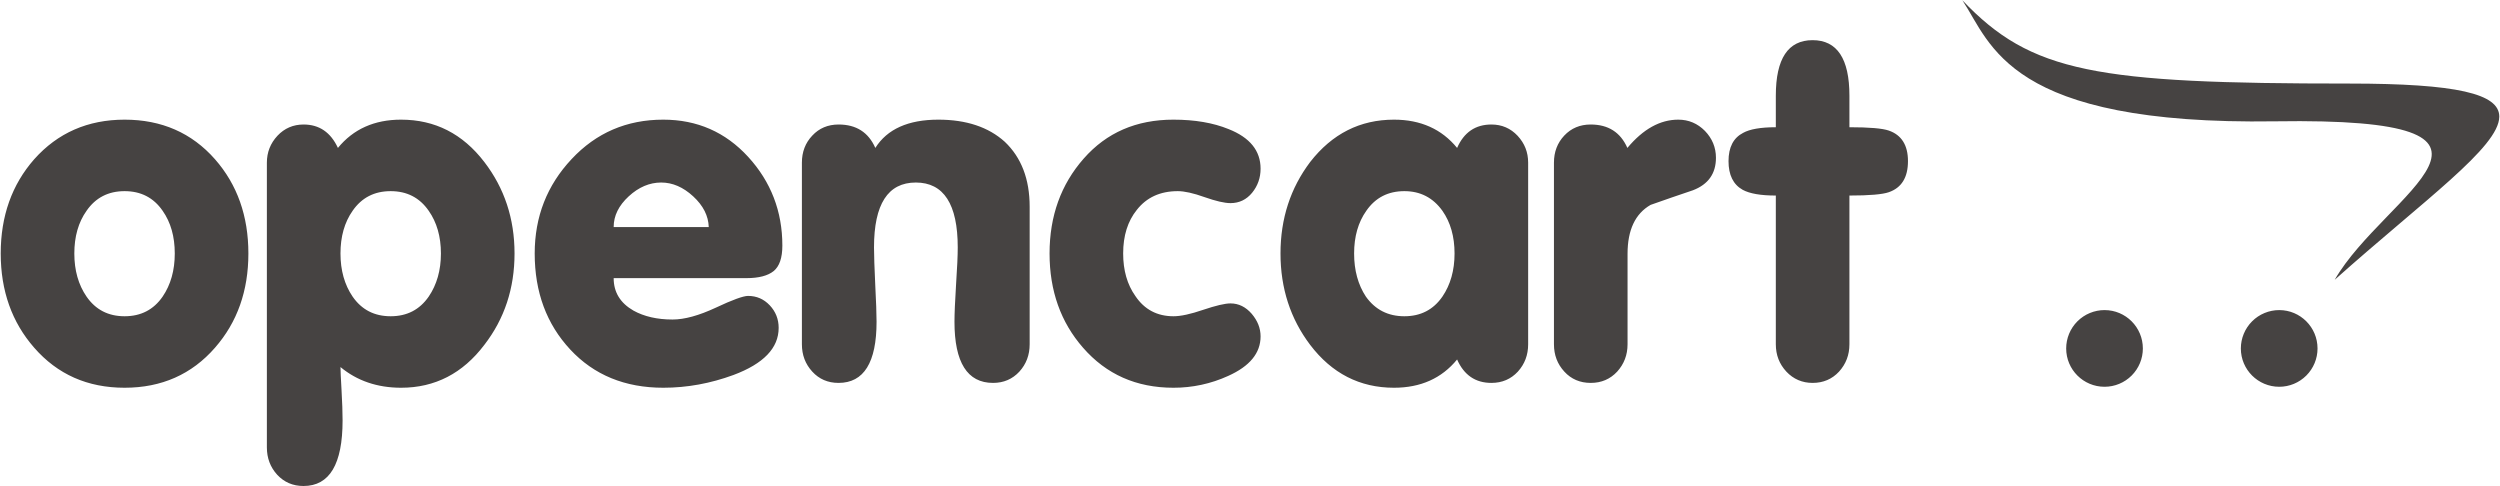 <svg xmlns="http://www.w3.org/2000/svg" width="2500" height="486" viewBox="0 0 2500 486" fill="none"><path d="M248.385 253.483C248.385 290.805 237.288 322.242 215.015 347.691C191.772 374.355 161.57 387.741 124.599 387.741C87.53 387.741 57.426 374.355 34.182 347.691C11.9 322.242 0.72 290.805 0.72 253.483C0.72 216.058 11.9 184.631 34.182 159.274C57.684 132.859 87.886 119.658 124.599 119.658C161.57 119.658 191.772 132.859 215.015 159.274C237.288 184.631 248.385 216.058 248.385 253.483ZM174.775 253.483C174.775 236.578 170.729 222.309 162.629 210.773C153.566 197.66 140.883 191.146 124.599 191.146C108.309 191.146 95.631 197.66 86.559 210.773C78.375 222.309 74.325 236.578 74.325 253.483C74.325 270.294 78.375 284.734 86.559 296.617C95.631 309.73 108.309 316.254 124.599 316.254C140.883 316.254 153.566 309.73 162.629 296.617C170.729 284.734 174.775 270.294 174.775 253.483ZM514.535 253.483C514.535 288.345 504.497 318.806 484.333 344.866C462.763 373.389 434.942 387.741 401.134 387.741C377.271 387.741 357.028 380.787 340.475 367.055C340.475 370.217 340.827 377.879 341.534 390.128C342.237 402.44 342.584 412.478 342.584 420.403C342.584 464.172 329.554 486 303.5 486C292.842 486 284.131 482.213 277.172 474.727C270.306 467.163 266.87 458.077 266.87 447.35V162.71C266.87 152.32 270.394 143.336 277.435 135.772C284.477 128.286 293.198 124.509 303.587 124.509C319.252 124.509 330.701 132.327 337.923 147.923C353.329 129.082 374.372 119.658 401.046 119.658C434.942 119.658 462.675 133.737 484.333 162.007C504.409 188.159 514.535 218.62 514.535 253.483ZM440.925 253.483C440.925 236.578 436.797 222.309 428.696 210.773C419.619 197.66 406.946 191.146 390.656 191.146C374.372 191.146 361.694 197.66 352.622 210.773C344.521 222.309 340.475 236.578 340.475 253.483C340.475 270.294 344.521 284.734 352.622 296.617C361.694 309.73 374.372 316.254 390.656 316.254C406.946 316.254 419.619 309.73 428.696 296.617C436.797 284.734 440.925 270.294 440.925 253.483ZM782.354 245.567C782.354 257.88 779.446 266.332 773.634 271.095C767.827 275.755 758.76 278.132 746.521 278.132H613.663C613.663 292.22 620.27 303.044 633.475 310.608C644.128 316.518 657.158 319.519 672.564 319.519C684.545 319.519 698.892 315.542 715.708 307.719C732.525 299.789 743.349 295.909 748.024 295.909C756.559 295.909 763.776 298.994 769.764 305.333C775.659 311.589 778.66 319.158 778.66 327.878C778.66 348.028 763.605 363.717 733.486 374.98C710.511 383.427 687.18 387.741 663.326 387.741C624.94 387.741 593.947 374.98 570.265 349.541C546.577 324.091 534.699 292.132 534.699 253.483C534.699 216.673 547.021 185.246 571.67 159.02C596.231 132.771 626.79 119.658 663.234 119.658C697.13 119.658 725.478 132.073 748.199 156.898C770.906 181.732 782.354 211.31 782.354 245.567ZM708.754 227.067C708.398 215.794 703.206 205.585 693.168 196.333C683.129 187.095 672.481 182.523 661.208 182.523C649.589 182.523 638.756 187.095 628.722 196.333C618.689 205.585 613.663 215.794 613.663 227.067H708.754ZM1029.66 344.241C1029.66 354.992 1026.23 364.054 1019.37 371.627C1012.41 379.118 1003.69 382.905 993.039 382.905C967.331 382.905 954.472 362.477 954.472 321.715C954.472 313.878 955.004 301.556 956.058 284.563C957.205 267.654 957.737 255.244 957.737 247.407C957.737 204.17 943.736 182.523 915.827 182.523C887.914 182.523 874.006 204.17 874.006 247.407C874.006 255.244 874.445 267.654 875.235 284.563C876.119 301.556 876.558 313.878 876.558 321.715C876.558 362.477 863.88 382.905 838.528 382.905C827.87 382.905 819.159 379.118 812.288 371.627C805.334 364.054 801.899 354.992 801.899 344.241V162.632C801.899 151.959 805.334 142.907 812.288 135.596C819.159 128.198 827.963 124.509 838.616 124.509C856.223 124.509 868.457 132.327 875.323 147.923C887.211 129.082 908.249 119.658 938.363 119.658C966.272 119.658 988.461 127.047 1004.75 141.75C1021.39 157.522 1029.66 179.17 1029.66 206.732V344.241ZM1260.58 336.418C1260.58 353.054 1249.78 366.255 1228.11 375.951C1210.95 383.776 1192.3 387.798 1173.44 387.741C1136.36 387.741 1106.26 374.355 1083.02 347.691C1060.74 322.242 1049.56 290.805 1049.56 253.483C1049.56 216.058 1060.92 184.46 1083.72 158.572C1106.52 132.605 1136.36 119.658 1173.44 119.658C1194.83 119.658 1213.23 122.826 1228.56 129.082C1249.94 137.534 1260.58 150.734 1260.58 168.698C1260.58 177.76 1257.78 185.773 1252.14 192.732C1246.51 199.598 1239.28 203.121 1230.48 203.121C1224.49 203.121 1215.86 201.096 1204.6 197.143C1193.33 193.083 1184.36 191.146 1177.76 191.146C1160.23 191.146 1146.58 197.397 1136.81 209.894C1127.74 221.167 1123.16 235.607 1123.16 253.483C1123.16 270.294 1127.21 284.563 1135.41 296.095C1144.47 309.568 1157.24 316.254 1173.52 316.254C1180.75 316.254 1190.6 314.141 1203.19 309.817C1215.79 305.606 1224.86 303.405 1230.48 303.405C1238.68 303.405 1245.71 306.919 1251.71 313.79C1257.61 320.744 1260.58 328.22 1260.58 336.418ZM1528.15 344.241C1528.15 354.992 1524.72 364.054 1517.85 371.627C1510.9 379.118 1502.1 382.905 1491.43 382.905C1475.41 382.905 1463.97 375.063 1457.1 359.481C1441.7 378.328 1420.65 387.741 1393.98 387.741C1359.83 387.741 1331.83 373.389 1310.16 344.866C1290.44 318.806 1280.5 288.345 1280.5 253.483C1280.5 218.62 1290.44 188.159 1310.16 162.007C1332.18 133.737 1360.08 119.658 1393.98 119.658C1420.65 119.658 1441.7 129.082 1457.1 147.923C1463.97 132.327 1475.41 124.509 1491.43 124.509C1501.83 124.509 1510.55 128.286 1517.6 135.772C1524.63 143.336 1528.15 152.232 1528.15 162.632V344.241ZM1454.55 253.483C1454.55 236.578 1450.5 222.309 1442.4 210.773C1432.98 197.66 1420.3 191.146 1404.37 191.146C1388.08 191.146 1375.41 197.66 1366.33 210.773C1358.16 222.309 1354.11 236.578 1354.11 253.483C1354.11 270.294 1358.05 284.734 1365.89 296.617C1375.23 309.73 1388.08 316.254 1404.37 316.254C1420.65 316.254 1433.33 309.73 1442.4 296.617C1450.5 284.734 1454.55 270.294 1454.55 253.483ZM1715.95 157.776C1715.95 173.534 1708.29 184.362 1692.97 190.257C1678.8 195.02 1664.7 199.871 1650.62 204.873C1635.2 213.686 1627.55 230.059 1627.55 253.834V344.241C1627.55 354.992 1624.02 364.054 1617.17 371.627C1610.2 379.118 1601.4 382.905 1590.75 382.905C1580.02 382.905 1571.2 379.118 1564.35 371.627C1557.38 364.054 1553.95 354.992 1553.95 344.241V162.632C1553.95 151.959 1557.38 142.907 1564.25 135.596C1571.2 128.198 1580.02 124.509 1590.67 124.509C1608.27 124.509 1620.5 132.327 1627.38 147.923C1643.14 129.082 1660.05 119.658 1678.27 119.658C1688.65 119.658 1697.54 123.436 1704.94 130.921C1712.24 138.495 1715.95 147.474 1715.95 157.776ZM1907.97 161.124C1907.97 177.496 1901.54 187.798 1888.79 192.209C1882.52 194.405 1869.39 195.547 1849.42 195.547V344.241C1849.42 354.992 1845.89 364.054 1839.04 371.627C1832.07 379.118 1823.27 382.905 1812.62 382.905C1802.24 382.905 1793.42 379.118 1786.37 371.627C1779.34 364.054 1775.82 354.992 1775.82 344.241V195.547C1760.67 195.547 1749.67 193.61 1742.72 189.833C1733.22 184.548 1728.52 174.949 1728.52 161.124C1728.52 147.308 1733.37 137.885 1743.14 132.859C1749.75 129.16 1760.67 127.232 1775.82 127.232V95.712C1775.82 58.649 1788.04 40.163 1812.62 40.163C1837.09 40.163 1849.42 58.649 1849.42 95.712V127.232C1869.39 127.232 1882.52 128.374 1888.79 130.57C1901.54 134.972 1907.97 145.195 1907.97 161.124ZM2499.28 116.418C2499.08 93.819 2457.32 83.561 2349.22 83.561C2095.58 83.561 2031.23 72.727 1962.37 0.264C1991.34 43.774 2007.19 125.383 2275.28 121.322C2554.99 117.013 2384.35 193.444 2334.7 279.796C2424.24 199.881 2499.01 147.206 2499.28 116.745V116.418ZM2142.86 348.477C2142.86 358.632 2138.82 368.371 2131.64 375.552C2124.46 382.732 2114.72 386.768 2104.56 386.77C2083.34 386.77 2066.18 369.612 2066.18 348.477C2066.18 343.435 2067.17 338.442 2069.09 333.784C2071.02 329.125 2073.85 324.892 2077.41 321.327C2080.98 317.762 2085.21 314.934 2089.87 313.006C2094.53 311.078 2099.52 310.087 2104.56 310.091C2125.71 310.091 2142.86 327.254 2142.86 348.477ZM2317.53 348.477C2317.53 358.632 2313.49 368.371 2306.31 375.552C2299.13 382.732 2289.39 386.768 2279.23 386.77C2258.03 386.77 2240.85 369.612 2240.85 348.477C2240.85 343.436 2241.84 338.443 2243.77 333.785C2245.7 329.126 2248.52 324.894 2252.09 321.329C2255.65 317.763 2259.88 314.936 2264.54 313.008C2269.2 311.079 2274.19 310.088 2279.23 310.091C2300.38 310.091 2317.53 327.254 2317.53 348.477Z" fill="#464342"></path></svg>